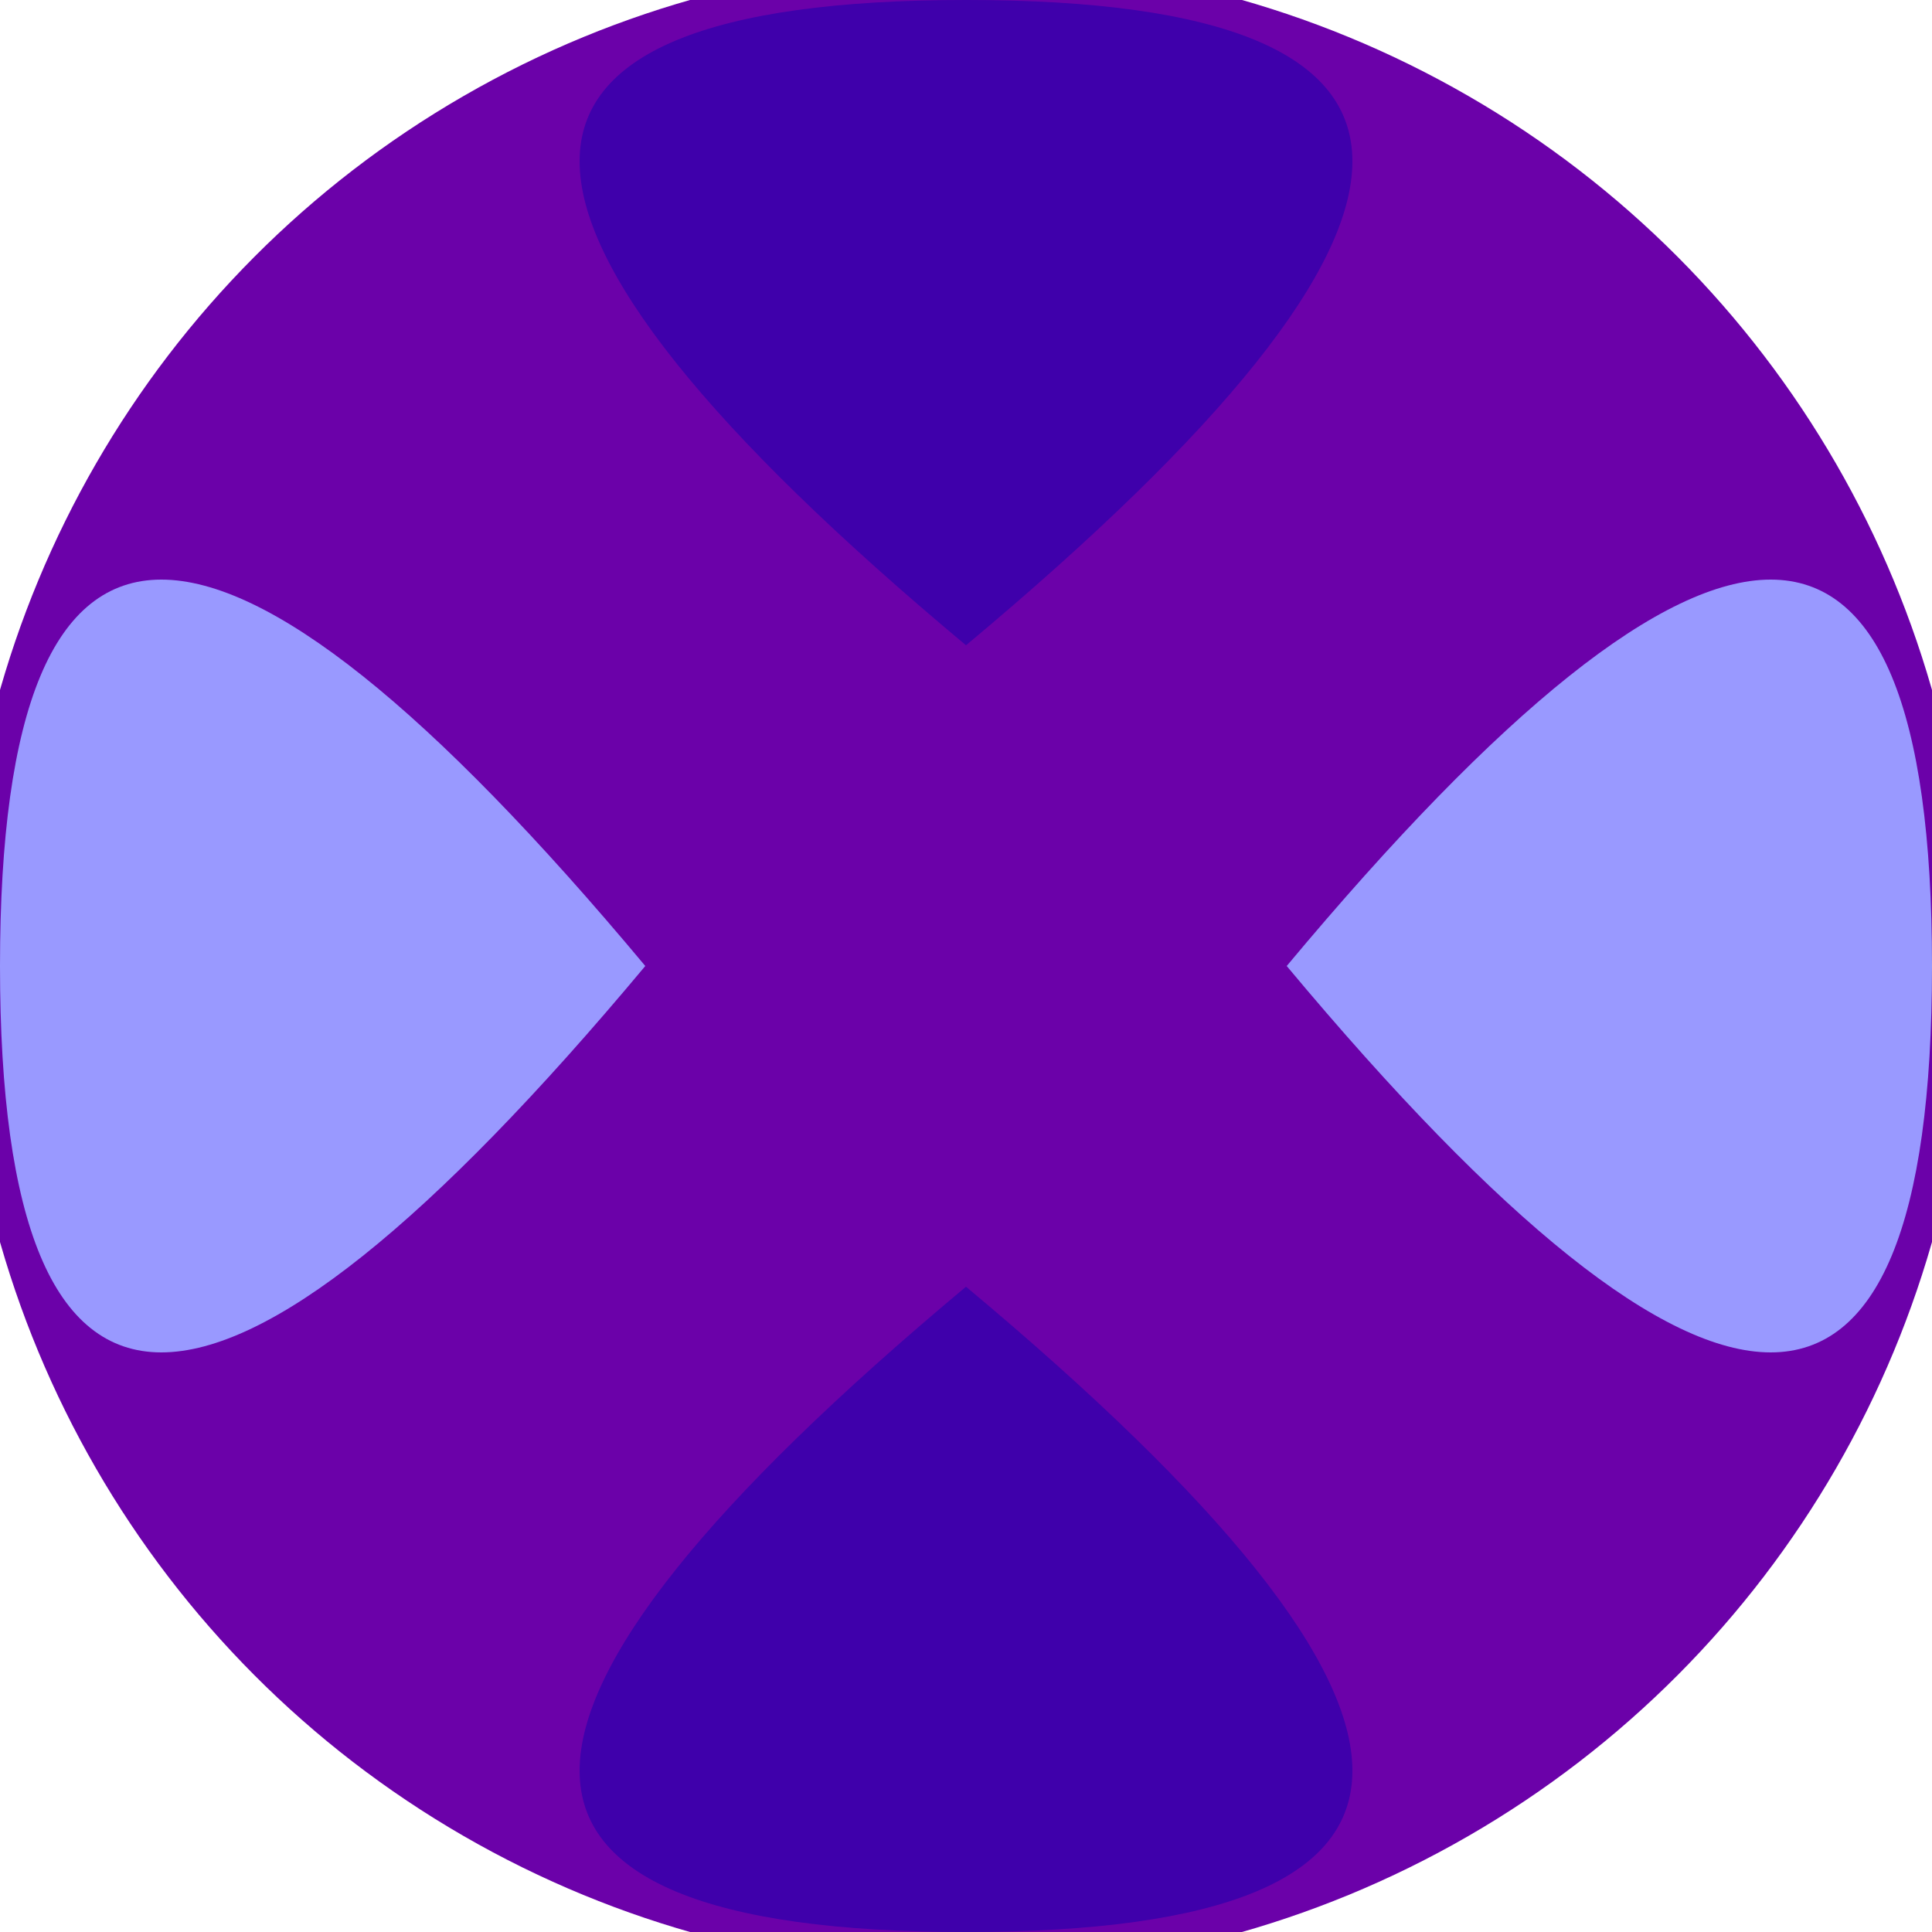 <svg xmlns="http://www.w3.org/2000/svg" width="128" height="128" viewBox="0 0 100 100" shape-rendering="geometricPrecision">
                            <defs>
                                <clipPath id="clip">
                                    <circle cx="50" cy="50" r="52" />
                                    <!--<rect x="0" y="0" width="100" height="100"/>-->
                                </clipPath>
                            </defs>
                            <g transform="rotate(0 50 50)">
                            <rect x="0" y="0" width="100" height="100" fill="#6b01a9" clip-path="url(#clip)"/><path d="M 50 33.4 Q 90 0 50 0 T 50 33.4 Z
                          M 50 66.6 Q 90 100 50 100 T 50 66.6 Z" fill="#3f00ab" clip-path="url(#clip)"/><path d="M 33.4 50 Q 0 90 0 50 T 33.4 50 Z
                          M 66.6 50 Q 100 90 100 50 T 66.6 50 Z" fill="#9999ff" clip-path="url(#clip)"/></g></svg>